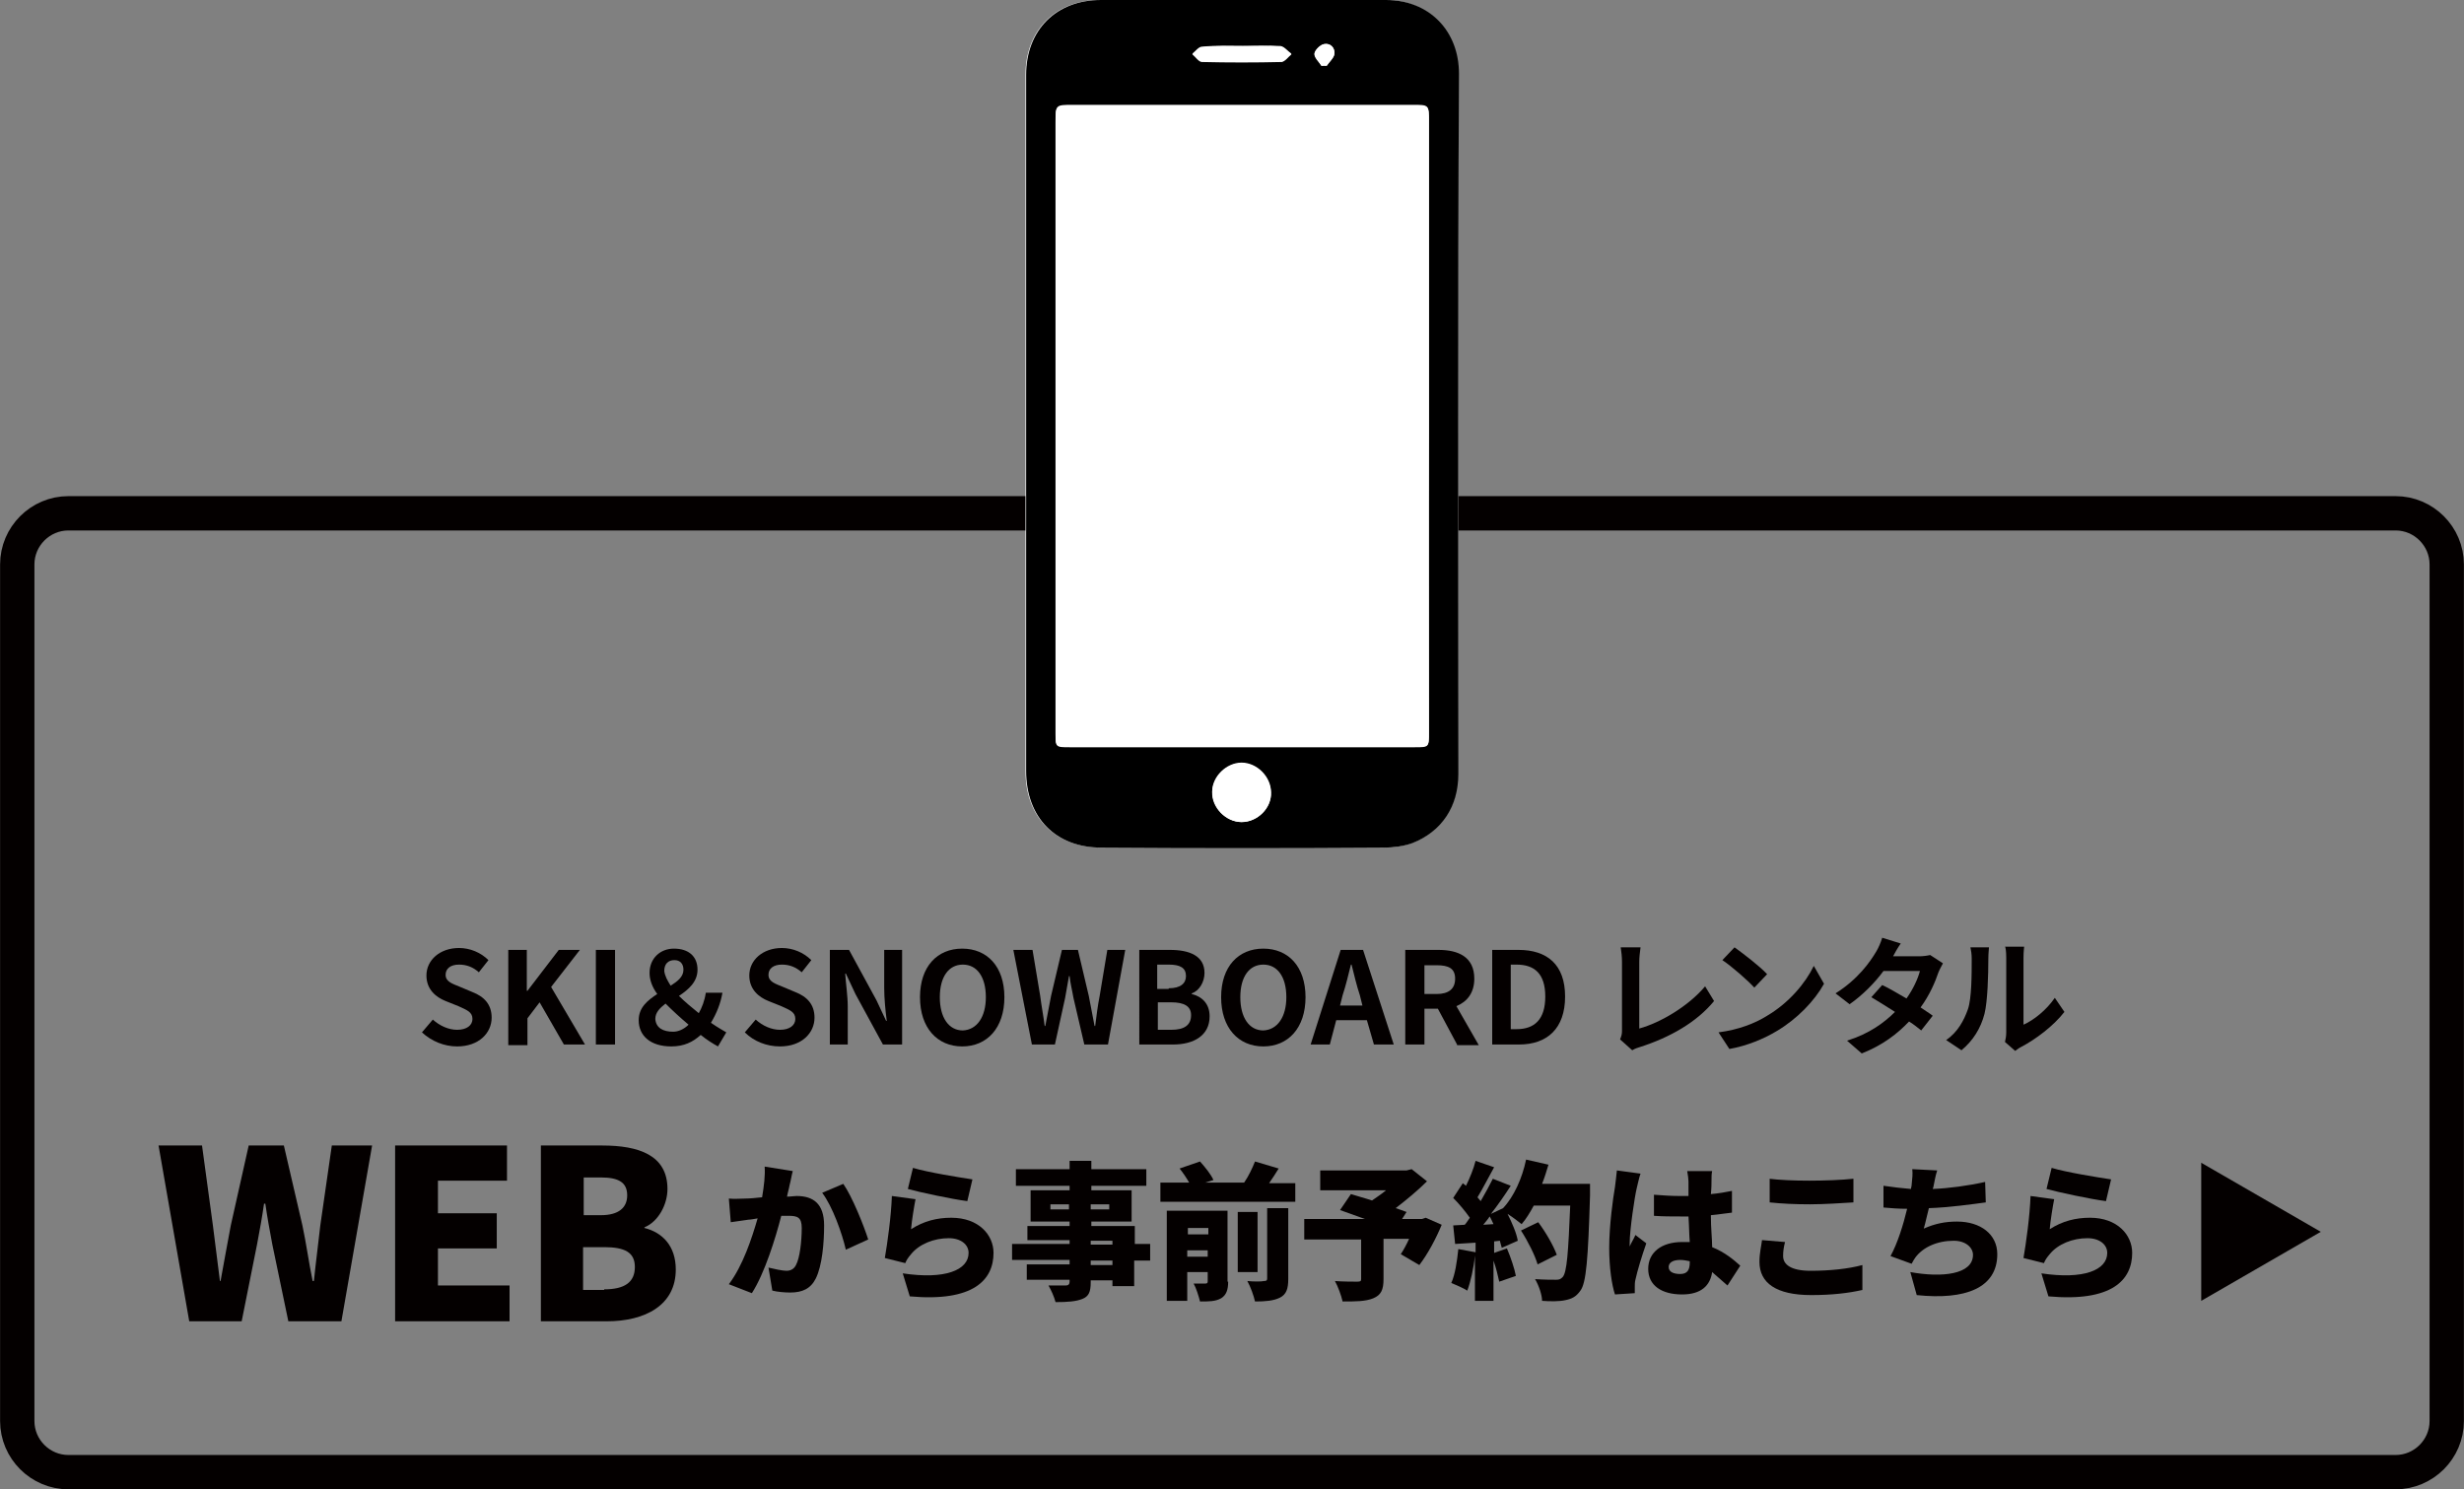 <?xml version="1.0" encoding="utf-8"?>
<!-- Generator: Adobe Illustrator 26.0.1, SVG Export Plug-In . SVG Version: 6.00 Build 0)  -->
<svg version="1.1" id="レイヤー_1" xmlns="http://www.w3.org/2000/svg" xmlns:xlink="http://www.w3.org/1999/xlink" x="0px"
	 y="0px" width="385.4px" height="233px" viewBox="0 0 385.4 233" style="enable-background:new 0 0 385.4 233;"
	 xml:space="preserve">
<rect x="0" y="0" width="385.4" height="233" fill="#808080" stroke="none"/>
<style type="text/css">
	.st0{fill:none;stroke:#040000;stroke-width:5.37;stroke-miterlimit:10;}
	.st1{fill:#FFFFFF;}
	.st2{fill:#040000;}
</style>
<g>
	<g>
		<path class="st0" d="M382.7,222.3c0,4.4-3.6,8-8,8h-364c-4.4,0-8-3.6-8-8v-134c0-4.4,3.6-8,8-8h364c4.4,0,8,3.6,8,8V222.3z"/>
	</g>
	<g>
		<path class="st1" d="M228.1,66.3c0-18.3,0-36.5,0-54.8c0-6.7-4.8-11.5-11.4-11.5c-14.9,0-29.7,0-44.6,0c-7,0-11.7,4.7-11.7,11.7
			c0,36.3,0,72.6,0,108.9c0,7.3,4.6,11.9,11.8,12c14.7,0,29.4,0,44.1,0c1.5,0,3.1-0.2,4.5-0.7c4.7-1.8,7.2-5.7,7.2-10.8
			C228.1,102.8,228.1,84.5,228.1,66.3z"/>
		<path d="M228.1,66.3c0,18.3,0,36.5,0,54.8c0,5.1-2.6,9-7.2,10.8c-1.4,0.5-3,0.7-4.5,0.7c-14.7,0.1-29.4,0.1-44.1,0
			c-7.2,0-11.8-4.7-11.8-12c0-36.3,0-72.6,0-108.9c0-7,4.7-11.7,11.7-11.7c14.9,0,29.7,0,44.6,0c6.7,0,11.4,4.8,11.4,11.5
			C228.1,29.8,228.1,48,228.1,66.3z M223.5,66.6c0-15.9,0-31.8,0-47.6c0-2.5,0-2.5-2.5-2.5c-17.7,0-35.5,0-53.2,0
			c-2.7,0-2.7,0-2.7,2.7c0,31.8,0,63.6,0,95.5c0,2.2,0,2.2,2.2,2.2c18,0,36,0,54,0c2.2,0,2.2,0,2.2-2.2
			C223.5,98.6,223.4,82.6,223.5,66.6z M194.2,128.6c2.5,0,4.7-2.2,4.6-4.7c0-2.4-2.2-4.6-4.6-4.6c-2.4,0-4.6,2.2-4.6,4.5
			C189.6,126.4,191.8,128.6,194.2,128.6z M194.4,7.2c-2.1,0-4.3-0.1-6.4,0.1c-0.5,0-1,0.7-1.5,1.1c0.5,0.4,1,1.2,1.5,1.2
			c4.2,0.1,8.4,0.1,12.5,0c0.5,0,1-0.8,1.5-1.2c-0.6-0.4-1.1-1.1-1.7-1.2C198.4,7.1,196.4,7.2,194.4,7.2z M206.7,10.3
			c0.3,0,0.5,0,0.8,0c0.4-0.6,1.1-1.2,1.2-1.8c0.2-1-0.6-1.8-1.6-1.6c-0.6,0.1-1.5,1-1.5,1.5C205.6,8.9,206.3,9.6,206.7,10.3z"/>
		<path class="st1" d="M223.5,66.6c0,16,0,32,0,48c0,2.2,0,2.2-2.2,2.2c-18,0-36,0-54,0c-2.2,0-2.2,0-2.2-2.2c0-31.8,0-63.6,0-95.5
			c0-2.7,0-2.7,2.7-2.7c17.7,0,35.5,0,53.2,0c2.5,0,2.5,0,2.5,2.5C223.5,34.8,223.5,50.7,223.5,66.6z"/>
		<path class="st1" d="M194.2,128.6c-2.5,0-4.7-2.3-4.6-4.7c0.1-2.4,2.3-4.5,4.6-4.5c2.4,0,4.5,2.2,4.6,4.6
			C198.9,126.4,196.7,128.6,194.2,128.6z"/>
		<path class="st1" d="M194.4,7.2c2,0,4-0.1,5.9,0.1c0.6,0,1.1,0.8,1.7,1.2c-0.5,0.4-1,1.1-1.5,1.2c-4.2,0.1-8.4,0.1-12.5,0
			c-0.5,0-1-0.8-1.5-1.2c0.5-0.4,1-1.1,1.5-1.1C190.1,7.1,192.3,7.2,194.4,7.2z"/>
		<path class="st1" d="M206.7,10.3c-0.4-0.6-1.2-1.3-1.1-1.9c0.1-0.6,0.9-1.4,1.5-1.5c1-0.2,1.7,0.6,1.6,1.6
			c-0.1,0.6-0.8,1.2-1.2,1.8C207.3,10.2,207,10.2,206.7,10.3z"/>
	</g>
	<g>
		<path class="st2" d="M66,161.5l1.7-2c1.1,1,2.5,1.6,3.8,1.6c1.5,0,2.4-0.7,2.4-1.7c0-1.1-0.9-1.4-2.2-2l-2-0.8c-1.5-0.6-3-1.8-3-4
			c0-2.4,2.1-4.3,5.1-4.3c1.7,0,3.4,0.7,4.6,1.9l-1.5,1.9c-0.9-0.8-1.9-1.2-3.1-1.2c-1.3,0-2.1,0.6-2.1,1.6c0,1.1,1.1,1.4,2.3,1.9
			l1.9,0.8c1.8,0.7,3,1.9,3,4c0,2.4-2,4.5-5.4,4.5C69.5,163.7,67.5,162.9,66,161.5z"/>
		<path class="st2" d="M79.4,148.6h3v6.4h0.1l4.9-6.4h3.3l-4.5,5.8l5.3,9h-3.3l-3.8-6.6l-1.9,2.5v4.2h-3V148.6z"/>
		<path class="st2" d="M93.2,148.6h3v14.8h-3V148.6z"/>
		<path class="st2" d="M112.3,163.7c-0.9-0.5-1.7-1-2.7-1.8c-1.2,1.1-2.6,1.8-4.6,1.8c-3.3,0-5.1-1.7-5.1-4.1c0-2,1.4-3.1,2.9-4.1
			c-0.8-1.1-1.2-2.2-1.2-3.3c0-2.3,1.7-3.8,3.8-3.8c2.3,0,3.7,1.2,3.7,3.3c0,1.9-1.4,3.1-2.9,4.1c0.9,0.9,2.1,1.9,3.1,2.7
			c0.5-0.9,0.9-1.9,1.1-3.2h2.6c-0.3,1.7-0.9,3.2-1.8,4.7c1,0.7,1.9,1.2,2.4,1.5L112.3,163.7z M105.3,161.4c0.8,0,1.7-0.4,2.4-1.1
			c-1.3-1.1-2.5-2.2-3.6-3.3c-0.9,0.7-1.6,1.4-1.6,2.4C102.6,160.8,103.7,161.4,105.3,161.4z M104.9,154.2c1.1-0.7,2-1.4,2-2.5
			c0-0.9-0.5-1.5-1.4-1.5c-1,0-1.6,0.6-1.6,1.7C104,152.7,104.4,153.4,104.9,154.2z"/>
		<path class="st2" d="M116.5,161.5l1.7-2c1.1,1,2.5,1.6,3.8,1.6c1.5,0,2.4-0.7,2.4-1.7c0-1.1-0.9-1.4-2.2-2l-2-0.8
			c-1.5-0.6-3-1.8-3-4c0-2.4,2.1-4.3,5.1-4.3c1.7,0,3.4,0.7,4.6,1.9l-1.5,1.9c-0.9-0.8-1.9-1.2-3.1-1.2c-1.3,0-2.1,0.6-2.1,1.6
			c0,1.1,1.1,1.4,2.3,1.9l1.9,0.8c1.8,0.7,3,1.9,3,4c0,2.4-2,4.5-5.4,4.5C119.9,163.7,117.9,162.9,116.5,161.5z"/>
		<path class="st2" d="M129.8,148.6h3l4.3,7.9l1.5,3.2h0.1c-0.2-1.5-0.4-3.5-0.4-5.2v-5.9h2.8v14.8h-3l-4.3-7.9l-1.5-3.2h-0.1
			c0.1,1.6,0.4,3.5,0.4,5.2v5.9h-2.8V148.6z"/>
		<path class="st2" d="M143.9,156c0-4.8,2.7-7.6,6.6-7.6s6.6,2.8,6.6,7.6s-2.7,7.7-6.6,7.7S143.9,160.8,143.9,156z M154.2,156
			c0-3.2-1.4-5.1-3.6-5.1c-2.2,0-3.6,1.9-3.6,5.1c0,3.2,1.4,5.2,3.6,5.2C152.8,161.1,154.2,159.1,154.2,156z"/>
		<path class="st2" d="M158.5,148.6h3l1.2,7.2c0.2,1.6,0.5,3.1,0.7,4.7h0.1c0.3-1.6,0.6-3.2,0.9-4.7l1.7-7.2h2.5l1.7,7.2
			c0.3,1.5,0.6,3.1,0.9,4.7h0.1c0.2-1.6,0.4-3.2,0.7-4.7l1.2-7.2h2.8l-2.7,14.8h-3.7l-1.7-7.3c-0.2-1.2-0.5-2.3-0.6-3.4h-0.1
			c-0.2,1.1-0.4,2.3-0.6,3.4l-1.6,7.3h-3.6L158.5,148.6z"/>
		<path class="st2" d="M178.1,148.6h4.9c3,0,5.4,0.9,5.4,3.6c0,1.4-0.8,2.8-2,3.2v0.1c1.6,0.4,2.8,1.5,2.8,3.5c0,3-2.5,4.4-5.7,4.4
			h-5.3V148.6z M182.8,154.6c1.9,0,2.7-0.8,2.7-1.9c0-1.3-0.9-1.8-2.7-1.8h-1.8v3.8H182.8z M183.2,161.1c2,0,3.1-0.7,3.1-2.3
			c0-1.4-1.1-2-3.1-2h-2.1v4.3H183.2z"/>
		<path class="st2" d="M191,156c0-4.8,2.7-7.6,6.6-7.6s6.6,2.8,6.6,7.6s-2.7,7.7-6.6,7.7S191,160.8,191,156z M201.2,156
			c0-3.2-1.4-5.1-3.6-5.1c-2.2,0-3.6,1.9-3.6,5.1c0,3.2,1.4,5.2,3.6,5.2C199.8,161.1,201.2,159.1,201.2,156z"/>
		<path class="st2" d="M213.8,159.6H209l-1,3.8h-3l4.7-14.8h3.5l4.8,14.8h-3.1L213.8,159.6z M213.1,157.3l-0.4-1.6
			c-0.5-1.5-0.9-3.2-1.3-4.8h-0.1c-0.4,1.6-0.8,3.3-1.3,4.8l-0.4,1.6H213.1z"/>
		<path class="st2" d="M227.9,163.4l-3-5.6h-2.1v5.6h-3v-14.8h5.2c3.1,0,5.6,1.1,5.6,4.5c0,2.2-1.1,3.6-2.8,4.3l3.5,6.1H227.9z
			 M222.8,155.5h1.9c1.9,0,2.9-0.8,2.9-2.4c0-1.6-1-2.1-2.9-2.1h-1.9V155.5z"/>
		<path class="st2" d="M233.4,148.6h4.1c4.5,0,7.3,2.3,7.3,7.3c0,5-2.8,7.5-7.2,7.5h-4.2V148.6z M237.2,161c2.8,0,4.5-1.5,4.5-5.1
			c0-3.6-1.7-5-4.5-5h-0.9V161H237.2z"/>
		<path class="st2" d="M253.4,162.6c0.2-0.5,0.3-0.8,0.3-1.3v-10.8c0-0.8-0.1-1.7-0.2-2.3h3.1c-0.1,0.8-0.2,1.5-0.2,2.3v10.4
			c3.3-0.9,7.7-3.5,10.3-6.6l1.4,2.3c-2.7,3.3-6.9,5.7-11.6,7.2c-0.3,0.1-0.7,0.2-1.2,0.5L253.4,162.6z"/>
		<path class="st2" d="M276.4,158.9c3.4-2,6-5.1,7.3-7.8l1.6,2.8c-1.5,2.7-4.2,5.5-7.4,7.4c-2,1.2-4.6,2.3-7.4,2.8l-1.7-2.6
			C271.9,161.1,274.5,160.1,276.4,158.9z M276.4,152.4l-2,2.1c-1-1.1-3.5-3.3-5-4.3l1.9-2C272.7,149.2,275.3,151.2,276.4,152.4z"/>
		<path class="st2" d="M303.9,150.7c-0.2,0.4-0.5,0.9-0.7,1.4c-0.5,1.5-1.4,3.6-2.8,5.5c0.7,0.5,1.4,0.9,1.9,1.3l-1.8,2.3
			c-0.5-0.4-1.1-0.9-1.9-1.4c-1.8,1.9-4.1,3.7-7.4,5l-2.3-2c3.5-1.1,5.8-2.8,7.5-4.5c-1.4-0.9-2.7-1.7-3.7-2.3l1.7-1.9
			c1.1,0.5,2.4,1.3,3.8,2.1c1-1.4,1.8-3.1,2.1-4.3h-5.7c-1.4,1.9-3.3,3.8-5.3,5.2l-2.2-1.7c3.5-2.2,5.4-4.9,6.4-6.6
			c0.3-0.5,0.7-1.4,0.9-2.1l2.9,0.9c-0.5,0.7-1,1.6-1.2,2l0,0h4.1c0.6,0,1.3-0.1,1.7-0.2L303.9,150.7z"/>
		<path class="st2" d="M304.4,162.7c1.8-1.2,2.8-3.1,3.4-4.8c0.6-1.7,0.6-5.5,0.6-7.9c0-0.8-0.1-1.3-0.2-1.8h2.9
			c0,0.1-0.1,1-0.1,1.8c0,2.4-0.1,6.6-0.6,8.6c-0.6,2.3-1.8,4.2-3.6,5.7L304.4,162.7z M313.6,163c0.1-0.4,0.2-0.9,0.2-1.5v-11.7
			c0-0.9-0.1-1.7-0.2-1.7h3c0,0.1-0.1,0.8-0.1,1.7v10.5c1.6-0.7,3.6-2.3,4.9-4.2l1.5,2.2c-1.7,2.2-4.5,4.3-6.8,5.5
			c-0.4,0.2-0.6,0.4-0.9,0.6L313.6,163z"/>
		<path class="st2" d="M24.8,179.2h6.8l1.7,12.5l1.1,8.7h0.1c0.5-2.9,1.1-5.9,1.6-8.7l2.8-12.5h5.5l2.9,12.5c0.6,2.8,1,5.8,1.6,8.7
			h0.2c0.3-3,0.7-5.9,1-8.7l1.8-12.5h6.3l-4.8,27.5h-8.3l-2.5-12c-0.4-2.1-0.8-4.3-1.1-6.4h-0.2c-0.3,2.1-0.7,4.3-1.1,6.4l-2.4,12
			h-8.2L24.8,179.2z"/>
		<path class="st2" d="M61.8,179.2h17.5v5.5H68.5v5.1h9.2v5.5h-9.2v5.8h11.2v5.6H61.8V179.2z"/>
		<path class="st2" d="M84.6,179.2h9.6c5.7,0,10.2,1.5,10.2,6.8c0,2.4-1.4,5.1-3.6,6v0.1c2.8,0.7,4.9,2.8,4.9,6.5
			c0,5.6-4.8,8.1-10.8,8.1H84.6V179.2z M94,190.1c2.8,0,4.1-1.2,4.1-3.1c0-2-1.3-2.8-4.1-2.8h-2.7v5.9H94z M94.5,201.7
			c3.2,0,4.8-1.1,4.8-3.5c0-2.3-1.6-3.1-4.8-3.1h-3.3v6.7H94.5z"/>
		<path class="st2" d="M124,183.2c-0.2,0.7-0.3,1.5-0.5,2.2c-0.1,0.6-0.3,1.2-0.4,1.8c0.6,0,1.1-0.1,1.5-0.1c2.6,0,4.3,1.2,4.3,4.6
			c0,2.7-0.3,6.3-1.3,8.3c-0.8,1.6-2.1,2.2-4,2.2c-0.9,0-2-0.1-2.8-0.3l-0.6-3.6c0.8,0.2,2.2,0.5,2.8,0.5c0.7,0,1.2-0.3,1.5-0.9
			c0.6-1.1,0.9-3.7,0.9-5.8c0-1.7-0.7-1.9-2.1-1.9c-0.3,0-0.6,0-1.1,0c-0.9,3.5-2.6,9-4.6,12.1l-3.6-1.4c2.2-2.9,3.6-7.2,4.5-10.3
			c-0.6,0.1-1.1,0.2-1.4,0.2c-0.7,0.1-2,0.3-2.8,0.4l-0.3-3.7c0.9,0.1,1.7,0,2.6,0c0.7,0,1.6-0.1,2.6-0.2c0.3-1.8,0.5-3.4,0.4-4.8
			L124,183.2z M131.9,185.2c1.4,2,3.2,6.5,3.9,8.7l-3.5,1.6c-0.6-2.6-2.1-6.8-3.7-8.9L131.9,185.2z"/>
		<path class="st2" d="M142.5,192.3c2-1.3,4.1-1.8,6.3-1.8c4.3,0,6.6,2.7,6.6,5.5c0,4.2-3.1,7.7-13.1,6.8l-1.1-3.6
			c6.6,1,10.3-0.5,10.3-3.2c0-1.3-1.2-2.3-3.1-2.3c-2.3,0-4.6,0.9-5.9,2.5c-0.5,0.6-0.7,0.9-0.9,1.4l-3.2-0.8c0.4-2.3,1-6.6,1.1-9.7
			l3.7,0.5C143,188.6,142.6,191,142.5,192.3z M142.8,182.7c2.3,0.7,7.3,1.5,9.3,1.8l-0.8,3.4c-2.4-0.3-7.5-1.4-9.3-1.9L142.8,182.7z
			"/>
		<path class="st2" d="M179.8,197.2h-2.4v4H174v-0.9h-3.4v0.3c0,1.5-0.3,2.2-1.3,2.6c-1,0.4-2.3,0.5-4.2,0.5
			c-0.2-0.8-0.7-1.9-1.1-2.6c0.9,0,2.3,0,2.7,0c0.4,0,0.6-0.2,0.6-0.6v-0.3h-6.7v-2.4h6.7v-0.7h-9v-2.5h9v-0.6h-6.6v-2.2h6.6v-0.7
			h-6.1v-4.9h6.1v-0.7h-8.4v-2.6h8.4v-1.3h3.4v1.3h8.6v2.6h-8.6v0.7h6.3v4.9h-6.3v0.7h6.8v2.8h2.4V197.2z M167.2,189.2v-0.8h-2.9
			v0.8H167.2z M170.6,188.4v0.8h2.9v-0.8H170.6z M170.6,194.7h3.4v-0.6h-3.4V194.7z M174,197.2h-3.4v0.7h3.4V197.2z"/>
		<path class="st2" d="M202.6,185v3h-21.1v-3h4.5c-0.4-0.7-1-1.6-1.5-2.2l3.2-1.1c0.8,0.9,1.7,2,2.1,2.9l-1.3,0.4h6.1
			c0.7-1,1.3-2.3,1.7-3.3l3.7,1.1c-0.5,0.8-1,1.6-1.5,2.3H202.6z M192.1,200.5c0,1.3-0.3,2.1-1.1,2.6c-0.9,0.5-1.9,0.5-3.3,0.5
			c-0.2-0.8-0.6-2.1-1-2.8c0.7,0,1.5,0,1.8,0c0.3,0,0.4-0.1,0.4-0.3V199h-3.2v4.5h-3.2v-14.1h9.5V200.5z M185.8,192.1v1h3.2v-1
			H185.8z M188.9,196.6v-1h-3.2v1H188.9z M196.7,199h-3.1v-9.4h3.1V199z M198.2,189h3.3v11.1c0,1.5-0.3,2.4-1.3,2.9
			c-1,0.5-2.3,0.6-3.9,0.6c-0.2-0.9-0.7-2.3-1.2-3.2c1,0.1,2.2,0.1,2.6,0c0.4,0,0.5-0.1,0.5-0.4V189z"/>
		<path class="st2" d="M225.5,191.6c-0.9,2.2-2.2,4.6-3.5,6.3l-2.9-1.7c0.4-0.6,0.9-1.5,1.3-2.4h-4v6.3c0,1.7-0.4,2.5-1.6,3
			c-1.2,0.5-2.8,0.5-4.8,0.5c-0.2-0.9-0.7-2.3-1.2-3.2c1.2,0.1,3,0.1,3.5,0.1c0.5,0,0.6-0.1,0.6-0.4v-6.2h-8.9v-3.2h9.5
			c-1.4-0.5-2.8-1-3.9-1.4l1.7-2.5c0.9,0.3,2.1,0.6,3.3,1c0.7-0.5,1.5-1,2.2-1.6h-10.3v-3.1h13.5l0.8-0.2l2.4,1.9
			c-1.4,1.4-3.2,2.9-4.9,4.2c0.6,0.2,1.2,0.4,1.7,0.6l-0.7,1.1h3.1l0.6-0.2L225.5,191.6z"/>
		<path class="st2" d="M248.7,185.5c0,0,0,1.1,0,1.5c-0.3,10-0.6,13.7-1.5,14.9c-0.7,1-1.4,1.3-2.4,1.5c-0.9,0.2-2.3,0.2-3.6,0.1
			c0-0.9-0.5-2.4-1.1-3.4c1.4,0.1,2.7,0.1,3.3,0.1c0.5,0,0.7-0.1,1-0.4c0.7-0.7,0.9-4,1.2-11.2h-5.7c-0.6,1.1-1.2,2.1-1.9,2.9
			c-0.5-0.4-1.4-1.1-2.2-1.6c0.7,1.4,1.4,3,1.6,4.2l-2.5,1.1c-0.1-0.3-0.2-0.7-0.3-1.1l-0.9,0.1v1.8l2-0.7c0.6,1.4,1.2,3.2,1.4,4.3
			l-2.6,0.9c-0.2-0.9-0.5-2.2-0.9-3.3v6.3h-2.9v-7.1c-0.2,2-0.7,4.2-1.2,5.5c-0.6-0.4-1.8-0.9-2.5-1.2c0.6-1.3,0.9-3.4,1.1-5.3
			l2.7,0.5v-1.5l-3.2,0.2l-0.3-2.9l1.8-0.1c0.3-0.3,0.5-0.7,0.8-1.1c-0.7-1-1.7-2.2-2.6-3.1l1.5-2.3l0.5,0.4
			c0.6-1.2,1.2-2.7,1.5-3.9l2.9,1c-0.9,1.6-1.8,3.4-2.6,4.7c0.2,0.2,0.3,0.4,0.5,0.6c0.7-1.2,1.4-2.5,1.9-3.5l2.8,1.1
			c-0.9,1.4-2,3-3.1,4.4l1.9-0.9c1.7-1.8,3-4.7,3.6-7.6l3.5,0.8c-0.3,1-0.6,2-1,3H248.7z M233.6,191.5c-0.2-0.4-0.4-0.9-0.6-1.2
			c-0.3,0.5-0.7,0.9-1,1.3L233.6,191.5z M240.5,197.8c-0.4-1.4-1.5-3.6-2.6-5.3l2.7-1.3c1.2,1.6,2.4,3.7,2.9,5.1L240.5,197.8z"/>
		<path class="st2" d="M256.6,183.6c-0.2,0.5-0.5,1.9-0.6,2.3c-0.3,1.2-1.1,6.5-1.1,8.6c0,0.1,0,0.4,0,0.5c0.3-0.7,0.6-1.1,0.9-1.8
			l1.7,1.3c-0.7,2-1.4,4.3-1.7,5.7c-0.1,0.3-0.1,0.9-0.1,1.1c0,0.3,0,0.7,0,1l-3.1,0.2c-0.5-1.5-0.9-4.2-0.9-7.3
			c0-3.5,0.6-7.8,0.9-9.5c0.1-0.7,0.2-1.7,0.3-2.6L256.6,183.6z M270.2,201.1c-0.9-0.8-1.7-1.5-2.4-2.1c-0.3,2.1-1.7,3.5-4.7,3.5
			c-3.2,0-5.3-1.4-5.3-4c0-2.6,2.1-4.2,5.3-4.2c0.4,0,0.8,0,1.2,0c-0.1-1.2-0.1-2.6-0.2-4c-0.4,0-0.9,0-1.3,0c-1.4,0-2.7,0-4.1-0.1
			l0-3.3c1.3,0.1,2.7,0.2,4.1,0.2c0.4,0,0.9,0,1.3,0c0-1.1,0-1.9,0-2.3c0-0.3-0.1-1.1-0.2-1.6h3.9c-0.1,0.4-0.1,1-0.1,1.5
			c0,0.4,0,1.2-0.1,2.1c1.2-0.1,2.3-0.3,3.3-0.5v3.4c-1,0.1-2.1,0.3-3.3,0.4c0,2.1,0.2,3.7,0.2,5c2,0.8,3.4,2,4.4,2.9L270.2,201.1z
			 M264.3,197.3c-0.5-0.1-1-0.2-1.5-0.2c-1.1,0-1.8,0.4-1.8,1.1c0,0.8,0.8,1.1,1.8,1.1c1.1,0,1.5-0.6,1.5-1.8V197.3z"/>
		<path class="st2" d="M279.2,194.3c-0.2,0.8-0.3,1.4-0.3,2.2c0,1.3,1.2,2.3,4.3,2.3c3,0,5.9-0.3,8.1-0.9l0,3.9
			c-2.2,0.5-4.8,0.8-8,0.8c-5.5,0-8.1-1.9-8.1-5.2c0-1.4,0.3-2.5,0.4-3.4L279.2,194.3z M276.7,184.4c1.7,0.2,3.8,0.3,6.3,0.3
			c2.3,0,5.1-0.1,6.9-0.3v3.7c-1.6,0.1-4.6,0.3-6.8,0.3c-2.4,0-4.4-0.1-6.3-0.3V184.4z"/>
		<path class="st2" d="M310.6,188.1c-2.2,0.3-5.8,0.8-8.9,0.9c-0.3,1.1-0.5,2.2-0.8,3.2c1.8-0.8,3.4-1.1,5.2-1.1
			c3.7,0,6.3,2,6.3,5.1c0,5.3-5,7.2-12.6,6.4l-1-3.6c4.9,0.9,9.8,0.4,9.8-2.7c0-1.1-1.1-2.2-3-2.2c-2.6,0-4.8,1-6,2.6
			c-0.2,0.3-0.4,0.6-0.6,1l-3.3-1.2c1.1-2,2-4.9,2.6-7.4c-1.4,0-2.6-0.1-3.7-0.2v-3.4c1.4,0.2,3,0.4,4.3,0.5c0-0.2,0.1-0.4,0.1-0.6
			c0.1-1.1,0.2-1.7,0.1-2.5l3.9,0.2c-0.3,0.9-0.4,1.7-0.6,2.6l-0.1,0.3c2.5-0.1,5.5-0.5,8.2-1.1L310.6,188.1z"/>
		<path class="st2" d="M320.6,192.3c2-1.3,4.1-1.8,6.3-1.8c4.3,0,6.6,2.7,6.6,5.5c0,4.2-3.1,7.7-13.1,6.8l-1.1-3.6
			c6.6,1,10.3-0.5,10.3-3.2c0-1.3-1.2-2.3-3.1-2.3c-2.3,0-4.6,0.9-5.9,2.5c-0.5,0.6-0.7,0.9-0.9,1.4l-3.2-0.8c0.4-2.3,1-6.6,1.1-9.7
			l3.7,0.5C321.1,188.6,320.7,191,320.6,192.3z M320.9,182.7c2.3,0.7,7.3,1.5,9.3,1.8l-0.8,3.4c-2.4-0.3-7.5-1.4-9.3-1.9
			L320.9,182.7z"/>
		<path class="st2" d="M344.3,203.5v-21.6l18.7,10.8L344.3,203.5z"/>
	</g>
</g>
</svg>
